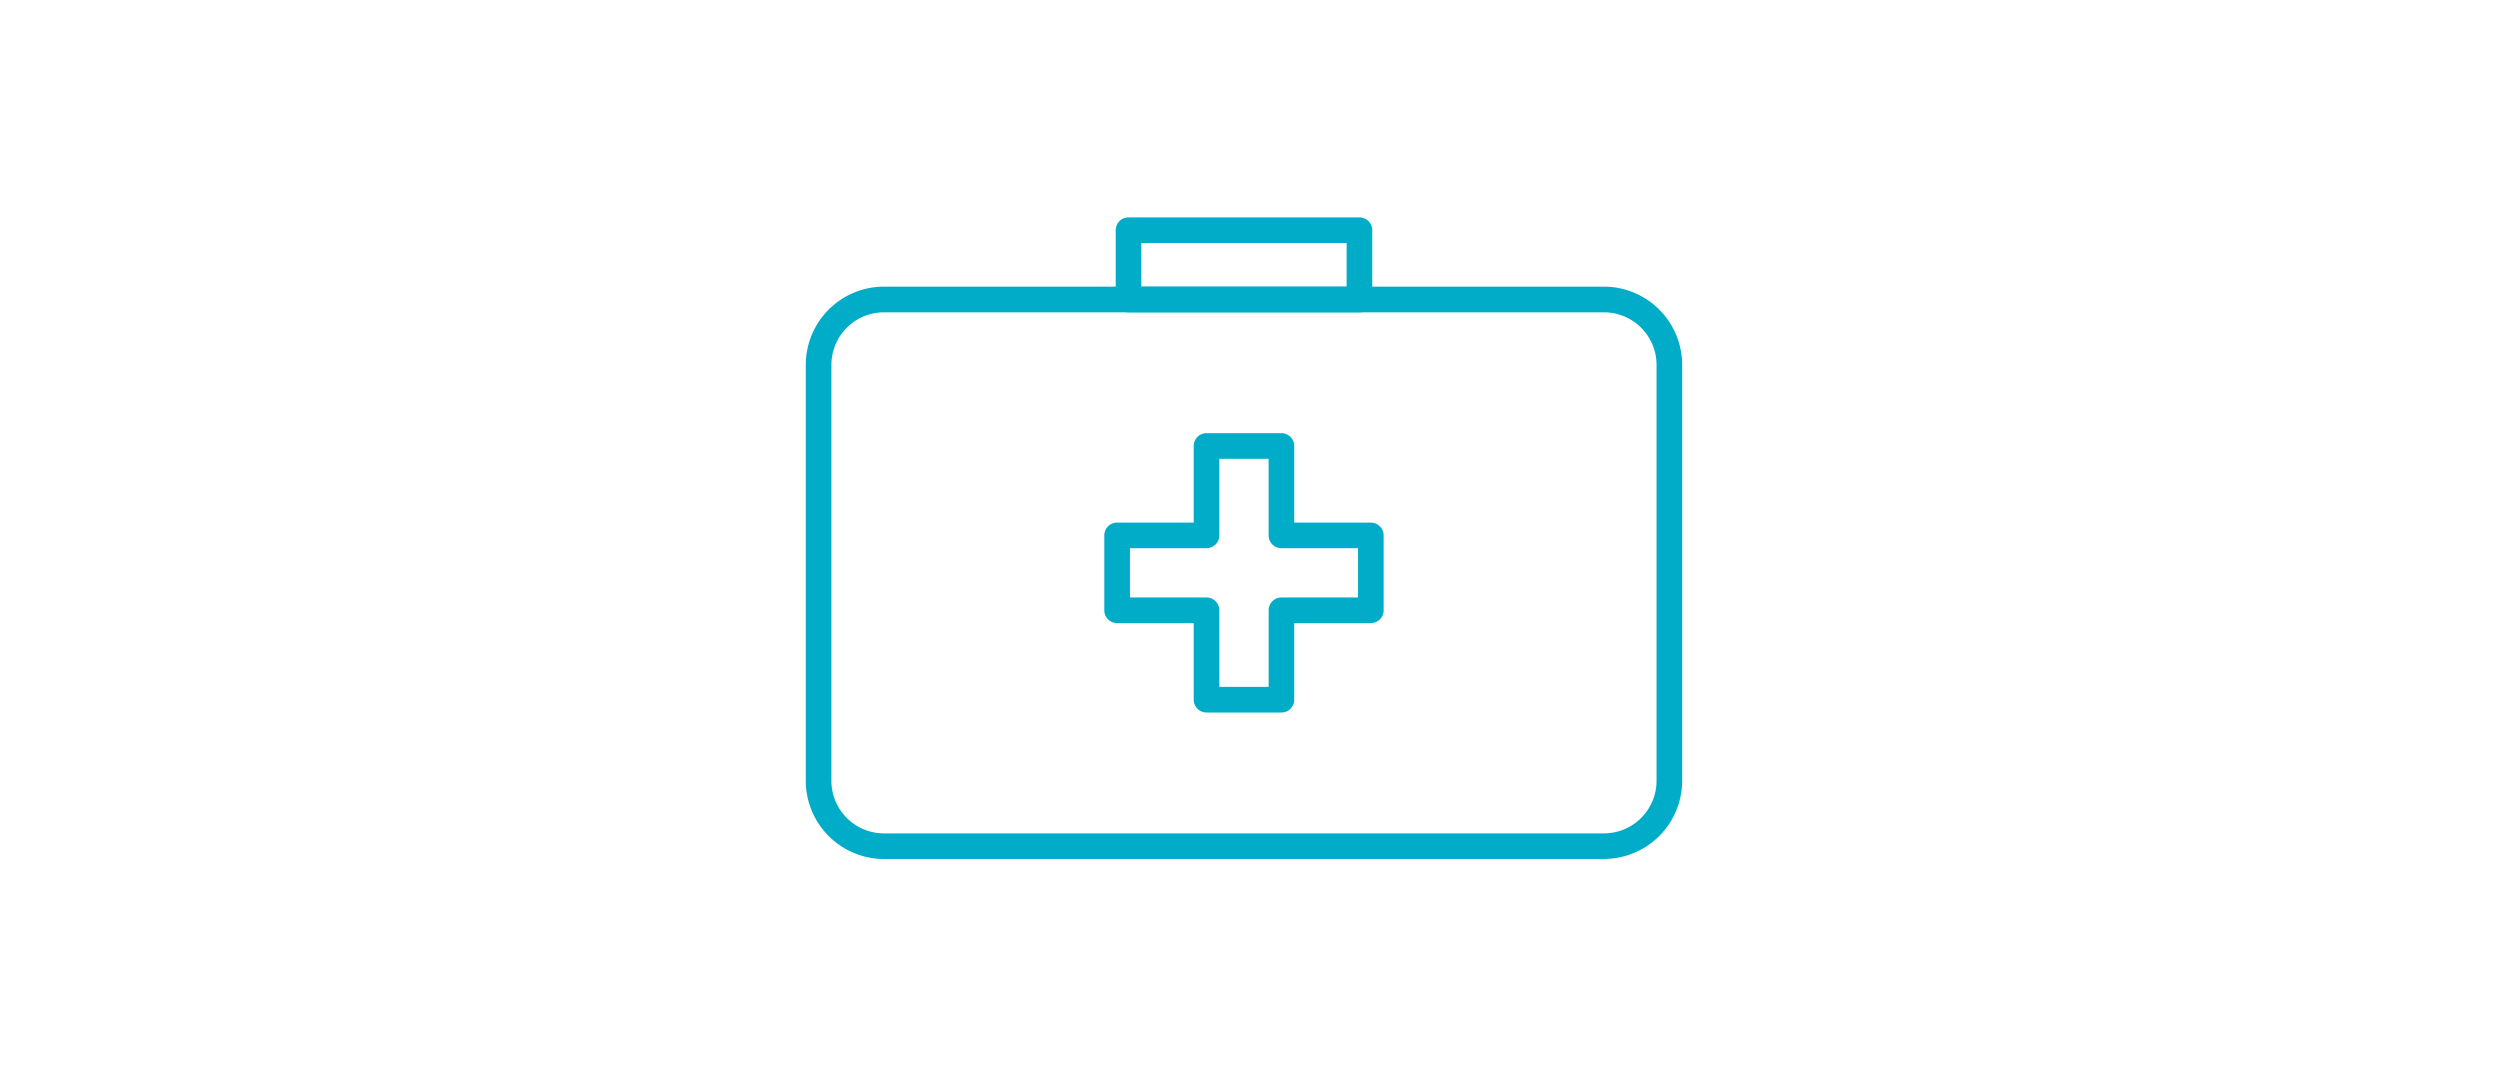 <?xml version="1.0" encoding="UTF-8"?> <svg xmlns="http://www.w3.org/2000/svg" xmlns:xlink="http://www.w3.org/1999/xlink" width="207" height="89" viewBox="0 0 207 89"><defs><clipPath id="a"><rect width="72.564" height="53.125" fill="#00acc8"></rect></clipPath></defs><g transform="translate(-597 -359)"><rect width="207" height="89" transform="translate(597 359)" fill="#fff"></rect><g transform="translate(663.718 377)" clip-path="url(#a)"><path d="M66.092,51.991H6.473A6.481,6.481,0,0,1,0,45.517V11.077A6.481,6.481,0,0,1,6.473,4.6H66.092a6.481,6.481,0,0,1,6.473,6.473v34.44a6.481,6.481,0,0,1-6.473,6.473M6.473,6.725a4.357,4.357,0,0,0-4.352,4.352v34.44A4.358,4.358,0,0,0,6.473,49.87H66.092a4.358,4.358,0,0,0,4.352-4.352V11.077a4.357,4.357,0,0,0-4.352-4.352Z" transform="translate(0 1.134)" fill="#00acc8"></path><path d="M34.5,37.464H28.3A1.061,1.061,0,0,1,27.235,36.4V30.062H20.894A1.061,1.061,0,0,1,19.833,29V22.8a1.061,1.061,0,0,1,1.061-1.061h6.341V15.4A1.061,1.061,0,0,1,28.3,14.336h6.2A1.061,1.061,0,0,1,35.559,15.4v6.341H41.9A1.061,1.061,0,0,1,42.961,22.8V29A1.061,1.061,0,0,1,41.9,30.062H35.559V36.4A1.061,1.061,0,0,1,34.5,37.464m-5.142-2.121h4.082V29A1.061,1.061,0,0,1,34.5,27.941H40.84V23.859H34.5A1.061,1.061,0,0,1,33.438,22.8V16.457H29.356V22.8A1.061,1.061,0,0,1,28.3,23.859H21.954v4.082H28.3A1.061,1.061,0,0,1,29.356,29Z" transform="translate(4.886 3.531)" fill="#00acc8"></path><path d="M40.771,7.859H21.651A1.061,1.061,0,0,1,20.59,6.8V1.061A1.061,1.061,0,0,1,21.651,0h19.12a1.061,1.061,0,0,1,1.061,1.061V6.8a1.061,1.061,0,0,1-1.061,1.061M22.711,5.738h17V2.121h-17Z" transform="translate(5.072)" fill="#00acc8"></path></g></g></svg> 